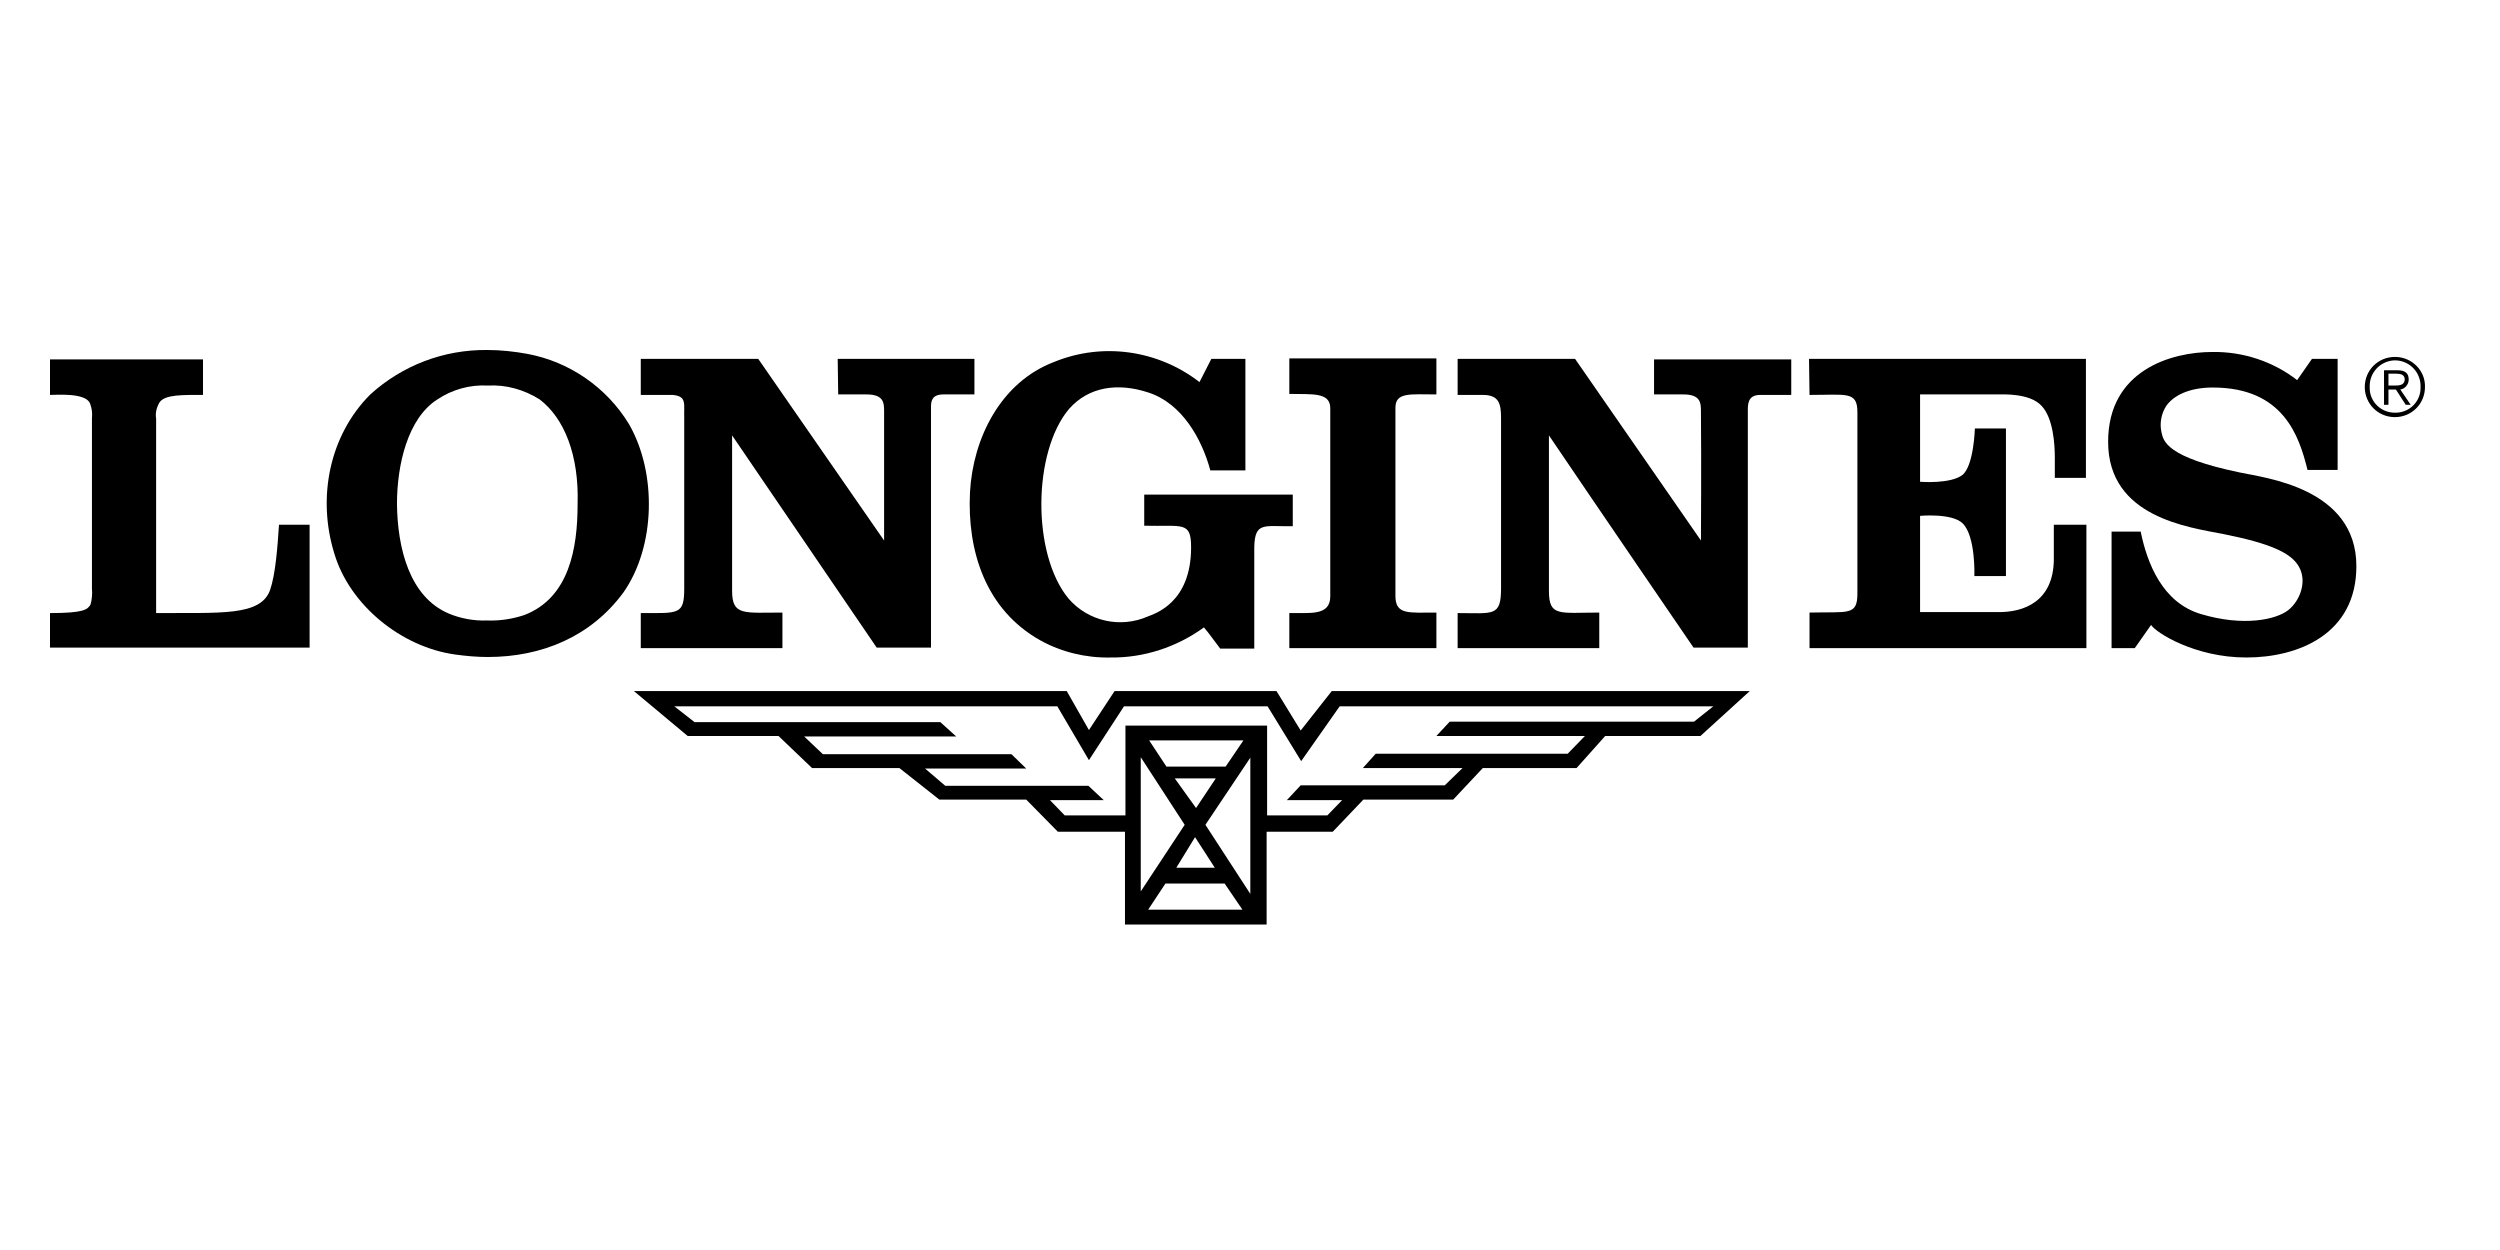 <svg width="100" height="50" viewBox="0 0 100 50" fill="none" xmlns="http://www.w3.org/2000/svg">
<path d="M10.805 23.595C10.43 24.661 8.811 24.503 6.245 24.523C6.245 24.523 6.245 16.962 6.245 16.745C6.205 16.527 6.264 16.291 6.383 16.093C6.6 15.777 7.311 15.797 8.12 15.797V14.376H2V15.797C2.237 15.797 3.421 15.698 3.599 16.133C3.678 16.33 3.698 16.527 3.678 16.725V23.536C3.698 23.753 3.678 23.99 3.619 24.187C3.5 24.385 3.342 24.523 2 24.523C2 25.096 2 25.905 2 25.905H12.384V20.989H11.16C11.101 21.878 11.022 22.963 10.805 23.595Z" fill="black"/>
<path d="M96.348 15.185C96.348 14.928 96.21 14.81 95.894 14.81H95.361V16.192H95.538V15.58H95.835L96.229 16.192H96.427L96.012 15.58C96.19 15.56 96.348 15.382 96.348 15.185ZM95.756 15.422H95.538V14.948H95.854C96.032 14.948 96.19 14.988 96.19 15.185C96.17 15.422 95.953 15.422 95.756 15.422Z" fill="black"/>
<path d="M95.795 14.277C95.124 14.277 94.591 14.81 94.591 15.481C94.591 16.152 95.124 16.685 95.795 16.685C96.466 16.685 96.999 16.152 96.999 15.481C97.019 14.829 96.486 14.296 95.835 14.277C95.815 14.277 95.815 14.277 95.795 14.277ZM95.795 16.508C95.242 16.508 94.788 16.073 94.788 15.52C94.788 15.501 94.788 15.501 94.788 15.481C94.769 14.928 95.183 14.454 95.756 14.415C96.308 14.395 96.782 14.81 96.822 15.382C96.822 15.422 96.822 15.461 96.822 15.481C96.842 16.034 96.407 16.488 95.854 16.508C95.815 16.508 95.815 16.508 95.795 16.508Z" fill="black"/>
<path d="M53.211 16.33V23.852C53.211 24.661 52.362 24.503 51.573 24.523V25.925H57.456V24.503C56.331 24.503 55.817 24.602 55.817 23.832V16.31C55.817 15.678 56.41 15.777 57.456 15.777V14.336H51.573V15.757C52.481 15.777 53.211 15.678 53.211 16.33Z" fill="black"/>
<path d="M89.576 18.896C86.654 18.284 86.536 17.653 86.457 17.278C86.378 16.922 86.457 16.527 86.654 16.231C86.931 15.836 87.543 15.501 88.51 15.501C91.333 15.501 91.965 17.436 92.301 18.798H93.505V14.356H92.478L91.886 15.205C90.919 14.454 89.715 14.06 88.491 14.079C86.852 14.079 84.325 14.81 84.325 17.672C84.325 20.693 87.543 21.088 88.945 21.364C90.82 21.739 91.63 22.114 91.945 22.647C92.301 23.24 92.005 24.029 91.531 24.404C91.057 24.78 89.754 25.076 88.037 24.562C86.497 24.108 85.885 22.529 85.628 21.265H84.463V25.925H85.391L86.043 24.997C86.22 25.293 87.78 26.3 89.853 26.3C91.926 26.3 94.255 25.372 94.255 22.647C94.255 19.508 90.583 19.114 89.576 18.896Z" fill="black"/>
<path d="M66.202 15.777H67.268C68.058 15.757 68.038 16.133 68.038 16.508C68.057 18.442 68.038 21.621 68.038 21.621L63.003 14.356H58.305V15.797H59.312C59.963 15.797 60.042 16.152 60.042 16.725V23.536C60.042 24.681 59.726 24.523 58.305 24.523V25.925H63.971V24.503C62.372 24.503 61.957 24.681 61.957 23.634V17.416C63.892 20.278 67.742 25.905 67.742 25.905H69.913V16.468C69.913 16.192 69.894 15.797 70.407 15.797H71.65V14.376H66.162V15.777H66.202Z" fill="black"/>
<path d="M72.381 15.797C73.862 15.797 74.296 15.639 74.296 16.488V23.733C74.296 24.641 73.941 24.464 72.381 24.503V25.925H83.456V20.989H82.153V22.391C82.134 24.049 80.969 24.503 79.903 24.483H76.803V20.634C76.803 20.634 78.067 20.515 78.501 20.93C79.034 21.443 78.975 23.042 78.975 23.042H80.238V17.139H78.995C78.995 17.139 78.955 18.62 78.501 18.995C78.027 19.37 76.803 19.271 76.803 19.271V15.777H79.903C80.12 15.777 81.186 15.718 81.66 16.231C82.134 16.725 82.193 17.791 82.193 18.304V19.114H83.437V14.356H72.361L72.381 15.797Z" fill="black"/>
<path d="M52.027 29.221L51.059 27.642H44.584L43.557 29.202L42.669 27.642H25.355L27.507 29.439H31.14L32.482 30.722H35.976L37.575 31.985H41.05L42.314 33.269H44.999V36.98H50.665V33.269H53.31L54.534 31.985H58.127L59.312 30.722H63.063L64.208 29.439H68.018L69.992 27.642H53.271L52.027 29.221ZM46.992 31.137H48.631L47.842 32.321L46.992 31.137ZM48.592 34.71H47.052L47.802 33.486L48.592 34.71ZM46.657 30.663L45.966 29.616H49.737L49.026 30.663H46.657ZM47.387 32.992L45.63 35.657V30.288L47.387 32.992ZM45.926 36.388L46.617 35.342H48.986L49.697 36.388H45.926ZM50.013 35.756L48.217 32.992L50.013 30.307V35.756ZM68.531 28.254L67.761 28.866H57.989L57.456 29.439H63.398L62.707 30.149H55.028L54.514 30.722H58.502L57.791 31.413H52.027L51.474 32.005H53.685L53.093 32.617H50.684V29.024H45.018V32.617H42.59L41.998 32.005H44.15L43.538 31.433H37.812L37.003 30.742H41.05L40.458 30.169H32.916L32.166 29.458H38.247L37.615 28.886H27.783L26.974 28.254H42.294L43.557 30.406L44.959 28.254H50.704L52.047 30.445L53.586 28.254H68.531Z" fill="black"/>
<path d="M33.528 15.777H34.594C35.384 15.757 35.364 16.133 35.364 16.508C35.364 18.442 35.364 21.621 35.364 21.621L30.33 14.356H25.631V15.797H26.915C27.487 15.856 27.349 16.152 27.369 16.725V23.536C27.369 24.602 27.151 24.523 25.631 24.523V25.925H31.297V24.503C29.758 24.503 29.284 24.641 29.284 23.634V17.416C31.238 20.278 35.068 25.905 35.068 25.905H37.24V16.448C37.24 16.172 37.181 15.777 37.733 15.777H38.977V14.356H33.508L33.528 15.777Z" fill="black"/>
<path d="M25.158 16.962C24.269 15.501 22.788 14.474 21.11 14.158C20.577 14.06 20.044 14 19.492 14C17.754 13.981 16.096 14.613 14.813 15.777C13.174 17.416 12.681 19.903 13.371 22.134C13.983 24.207 16.056 25.885 18.208 26.181C18.643 26.241 19.077 26.28 19.511 26.28C21.663 26.28 23.637 25.471 24.94 23.694C26.224 21.858 26.283 18.916 25.158 16.962ZM23.104 20.16C23.104 21.937 22.769 23.911 20.972 24.602C20.498 24.76 19.985 24.839 19.472 24.819C18.959 24.839 18.425 24.74 17.952 24.543C16.372 23.872 15.899 21.917 15.879 20.16C15.879 18.581 16.313 16.725 17.498 15.975C18.09 15.58 18.801 15.382 19.511 15.422C20.242 15.382 20.953 15.58 21.584 15.975C22.571 16.725 23.164 18.206 23.104 20.16Z" fill="black"/>
<path d="M41.603 25.609C42.452 26.083 43.439 26.32 44.406 26.3C45.749 26.32 47.072 25.885 48.157 25.096C48.394 25.372 48.592 25.668 48.809 25.945H50.171V21.897C50.191 20.851 50.566 21.068 51.711 21.048V19.785H45.769V21.029C47.308 21.068 47.644 20.831 47.644 21.897C47.644 24.108 46.203 24.543 45.907 24.661C44.821 25.135 43.538 24.859 42.748 23.951C41.267 22.174 41.307 18.067 42.768 16.35C43.557 15.461 44.722 15.303 45.926 15.698C47.289 16.133 48.078 17.574 48.414 18.817H49.816V14.356H48.453L47.98 15.284C46.321 14 44.11 13.685 42.175 14.474C40.024 15.284 38.918 17.534 38.8 19.686C38.681 22.055 39.431 24.385 41.603 25.609Z" fill="black"/>
</svg>
